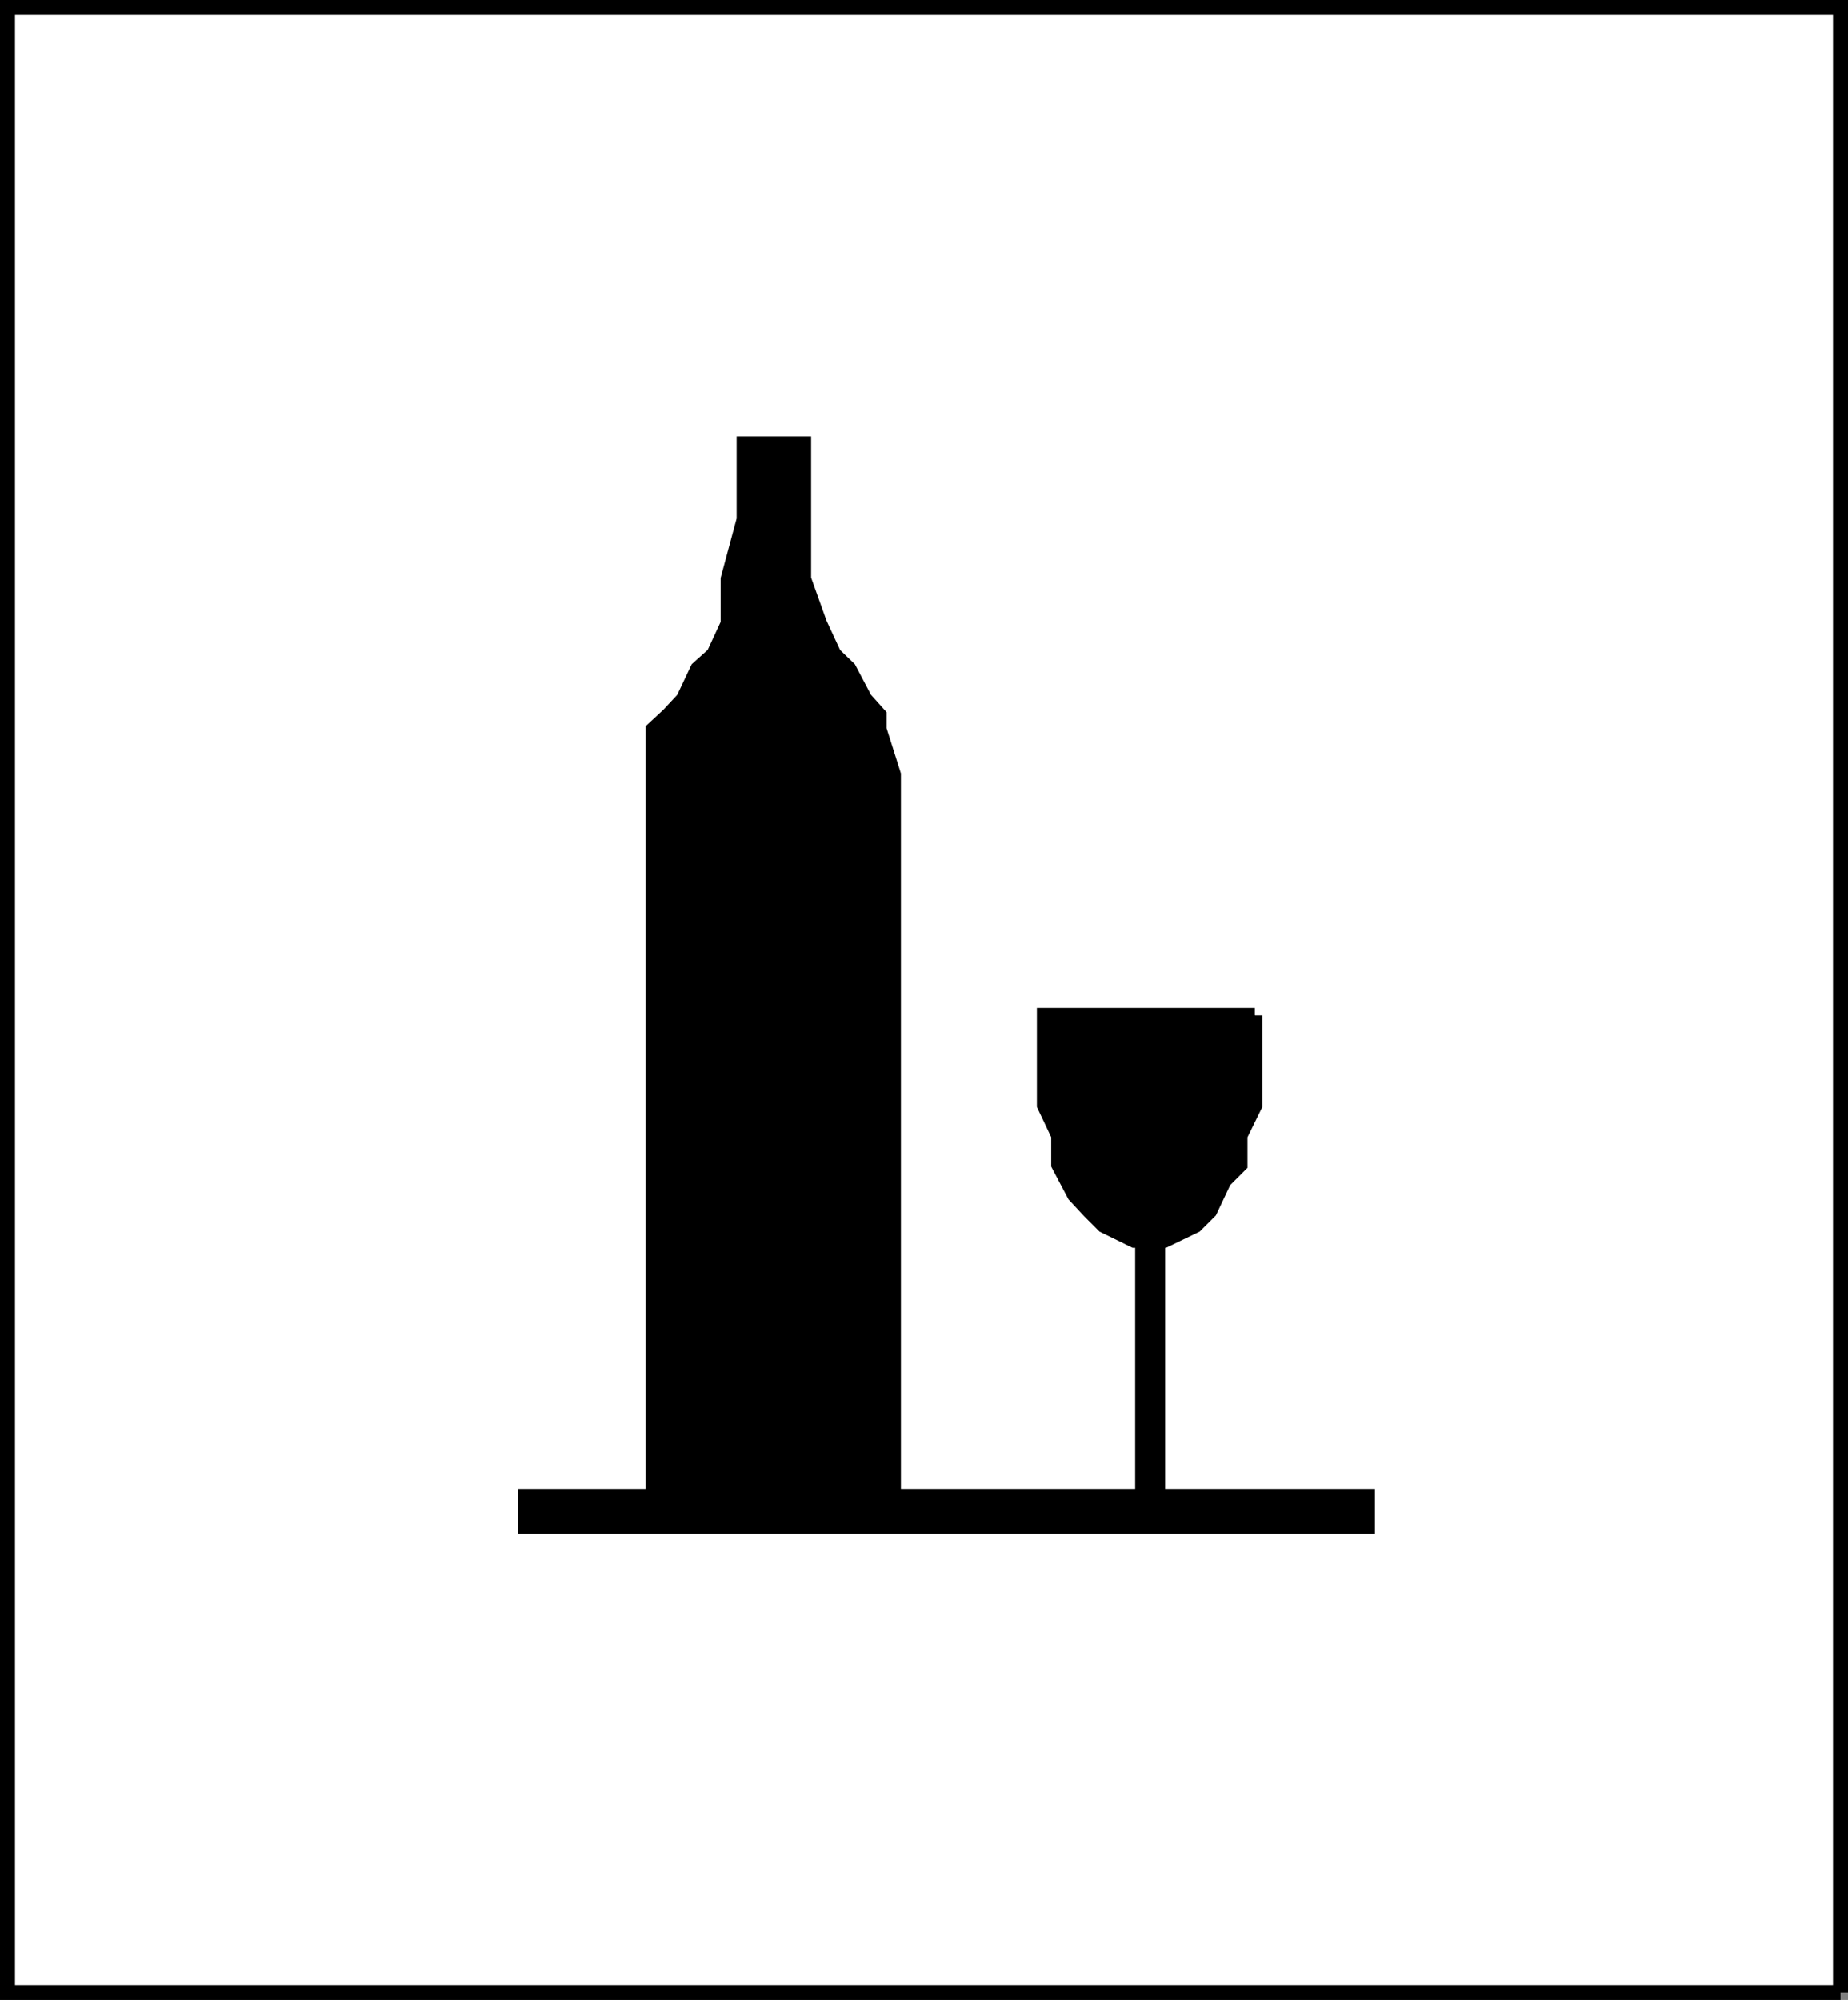 <svg xmlns="http://www.w3.org/2000/svg" width="335.424" height="362.92"><rect width="100%" height="100%" fill="#808080" stroke="none"/><path fill="#fff" stroke="#000" stroke-miterlimit="10" stroke-width="2.721" d="M334.064 361.56V1.36H1.36v360.2h332.703"/><path fill="none" stroke="#000" stroke-miterlimit="10" stroke-width="8.164" d="M94.064 274.263h155.5"/><path stroke="#000" stroke-miterlimit="10" stroke-width="2.721" d="M162.161 274.263V140.56l-2.597-8.2v-2.597l-2.602-2.902-2.898-5.5-2.703-2.598-2.598-5.602-2.902-8.101v-24.5h-10.797v13.703l-2.903 10.797v8.101l-2.597 5.602-2.903 2.598-2.597 5.5-2.703 2.902-2.797 2.598v141.902h43.597"/><path fill="none" stroke="#000" stroke-miterlimit="10" stroke-width="5.443" d="M208.763 225.06v49.203"/><path stroke="#000" stroke-miterlimit="10" stroke-width="2.721" d="M227.763 184.263h-38.2v16.297l2.598 5.5v5.3l2.903 5.5 2.699 2.903 2.598 2.598 5.5 2.699h5.5l5.601-2.7 2.602-2.597 2.597-5.5 2.903-2.902v-5.301l2.699-5.5v-16.297"/></svg>
